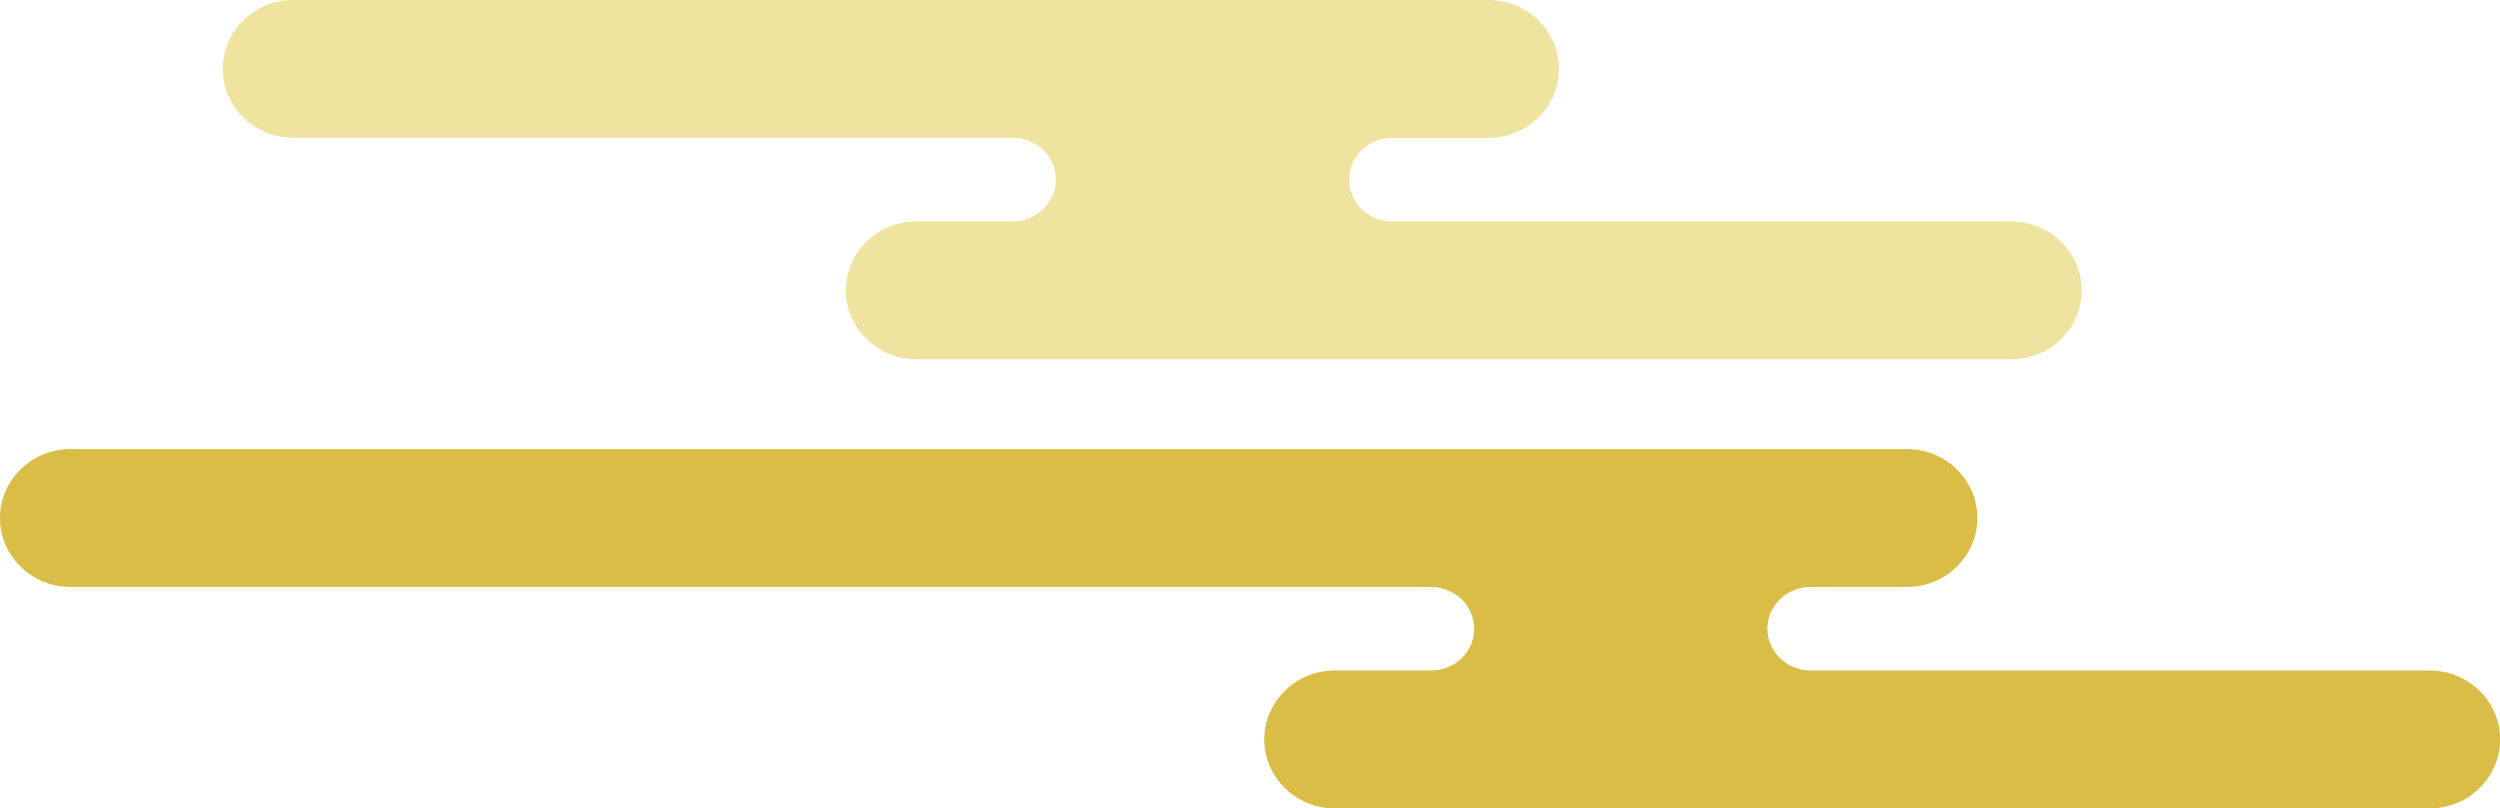 <?xml version="1.0" encoding="UTF-8"?>
<svg id="_レイヤー_2" data-name="レイヤー 2" xmlns="http://www.w3.org/2000/svg" viewBox="0 0 167.9 54.29">
  <defs>
    <style>
      .cls-1 {
        fill: #d9bd46;
      }

      .cls-1, .cls-2 {
        stroke-width: 0px;
      }

      .cls-2 {
        fill: #eee39f;
      }
    </style>
  </defs>
  <g id="_レイヤー_1-2" data-name="レイヤー 1">
    <g>
      <path class="cls-2" d="M19.69,0h80.28c2.61,0,4.73,2.08,4.73,4.63s-2.12,4.63-4.73,4.63h-6.48c-1.59,0-2.89,1.26-2.89,2.8s1.3,2.81,2.89,2.81h41.59c2.61,0,4.73,2.08,4.73,4.63s-2.12,4.63-4.73,4.63H61.54c-2.6,0-4.73-2.08-4.73-4.63s2.12-4.63,4.73-4.63h6.47c1.59,0,2.9-1.26,2.9-2.81s-1.3-2.81-2.9-2.81H19.69c-2.61,0-4.73-2.08-4.73-4.63S17.09,0,19.69,0Z"/>
      <path class="cls-1" d="M4.73,30.16h123.34c2.61,0,4.73,2.07,4.73,4.63s-2.12,4.63-4.73,4.63h-6.48c-1.59,0-2.89,1.26-2.89,2.8s1.3,2.81,2.89,2.81h41.59c2.61,0,4.73,2.08,4.73,4.63s-2.12,4.63-4.73,4.63h-73.54c-2.6,0-4.73-2.08-4.73-4.63s2.12-4.63,4.73-4.63h6.47c1.6,0,2.9-1.26,2.9-2.8s-1.3-2.81-2.9-2.81H4.73c-2.61,0-4.73-2.08-4.73-4.63s2.12-4.63,4.73-4.63Z"/>
    </g>
  </g>
</svg>